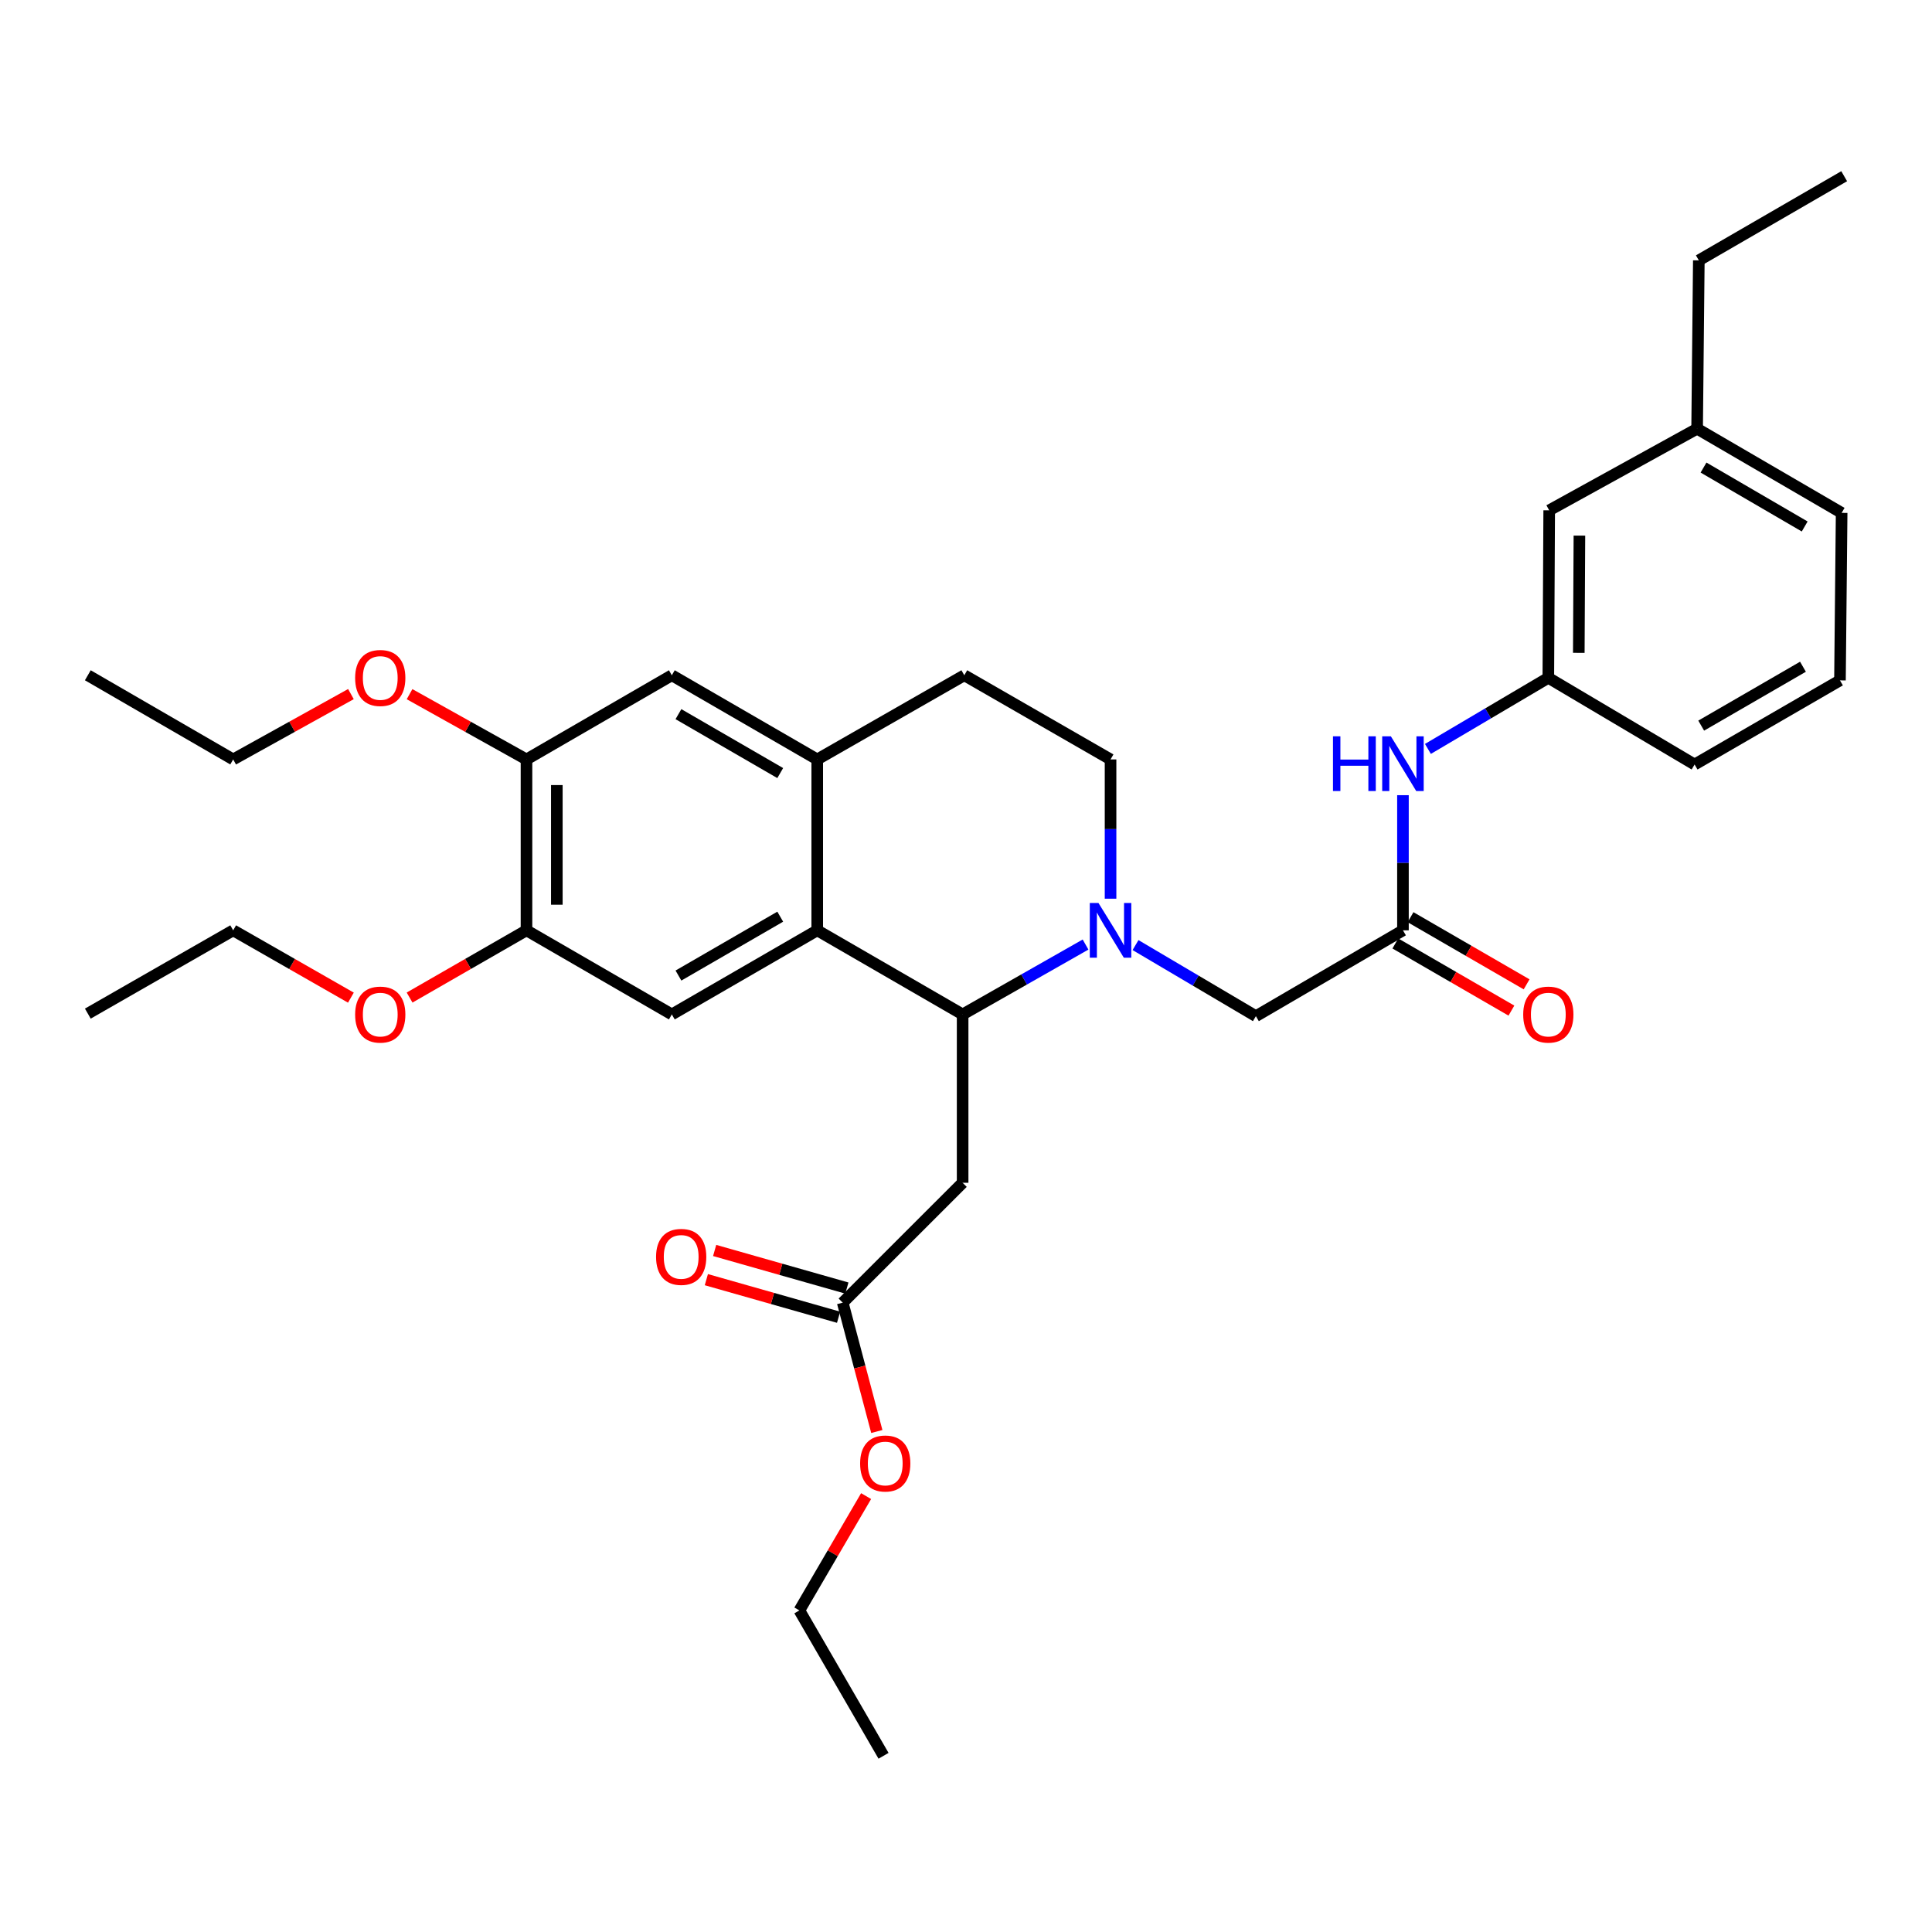 <?xml version='1.0' encoding='iso-8859-1'?>
<svg version='1.1' baseProfile='full'
              xmlns='http://www.w3.org/2000/svg'
                      xmlns:rdkit='http://www.rdkit.org/xml'
                      xmlns:xlink='http://www.w3.org/1999/xlink'
                  xml:space='preserve'
width='1000px' height='1000px' viewBox='0 0 1000 1000'>
<!-- END OF HEADER -->
<rect style='opacity:1.0;fill:#FFFFFF;stroke:none' width='1000' height='1000' x='0' y='0'> </rect>
<path class='bond-0' d='M 561.876,488.896 L 530.066,506.981' style='fill:none;fill-rule:evenodd;stroke:#0000FF;stroke-width:6px;stroke-linecap:butt;stroke-linejoin:miter;stroke-opacity:1' />
<path class='bond-0' d='M 530.066,506.981 L 498.255,525.067' style='fill:none;fill-rule:evenodd;stroke:#000000;stroke-width:6px;stroke-linecap:butt;stroke-linejoin:miter;stroke-opacity:1' />
<path class='bond-7' d='M 587.742,489.17 L 618.894,507.568' style='fill:none;fill-rule:evenodd;stroke:#0000FF;stroke-width:6px;stroke-linecap:butt;stroke-linejoin:miter;stroke-opacity:1' />
<path class='bond-7' d='M 618.894,507.568 L 650.046,525.966' style='fill:none;fill-rule:evenodd;stroke:#000000;stroke-width:6px;stroke-linecap:butt;stroke-linejoin:miter;stroke-opacity:1' />
<path class='bond-12' d='M 574.818,465.166 L 574.818,429.124' style='fill:none;fill-rule:evenodd;stroke:#0000FF;stroke-width:6px;stroke-linecap:butt;stroke-linejoin:miter;stroke-opacity:1' />
<path class='bond-12' d='M 574.818,429.124 L 574.818,393.082' style='fill:none;fill-rule:evenodd;stroke:#000000;stroke-width:6px;stroke-linecap:butt;stroke-linejoin:miter;stroke-opacity:1' />
<path class='bond-1' d='M 498.255,525.067 L 423.001,481.538' style='fill:none;fill-rule:evenodd;stroke:#000000;stroke-width:6px;stroke-linecap:butt;stroke-linejoin:miter;stroke-opacity:1' />
<path class='bond-2' d='M 498.255,525.067 L 498.255,612.205' style='fill:none;fill-rule:evenodd;stroke:#000000;stroke-width:6px;stroke-linecap:butt;stroke-linejoin:miter;stroke-opacity:1' />
<path class='bond-4' d='M 423.001,481.538 L 347.737,525.067' style='fill:none;fill-rule:evenodd;stroke:#000000;stroke-width:6px;stroke-linecap:butt;stroke-linejoin:miter;stroke-opacity:1' />
<path class='bond-4' d='M 403.848,474.472 L 351.164,504.943' style='fill:none;fill-rule:evenodd;stroke:#000000;stroke-width:6px;stroke-linecap:butt;stroke-linejoin:miter;stroke-opacity:1' />
<path class='bond-33' d='M 423.001,481.538 L 423.001,393.082' style='fill:none;fill-rule:evenodd;stroke:#000000;stroke-width:6px;stroke-linecap:butt;stroke-linejoin:miter;stroke-opacity:1' />
<path class='bond-9' d='M 498.255,612.205 L 436.193,674.25' style='fill:none;fill-rule:evenodd;stroke:#000000;stroke-width:6px;stroke-linecap:butt;stroke-linejoin:miter;stroke-opacity:1' />
<path class='bond-3' d='M 423.001,393.082 L 499.119,349.517' style='fill:none;fill-rule:evenodd;stroke:#000000;stroke-width:6px;stroke-linecap:butt;stroke-linejoin:miter;stroke-opacity:1' />
<path class='bond-8' d='M 423.001,393.082 L 347.737,349.517' style='fill:none;fill-rule:evenodd;stroke:#000000;stroke-width:6px;stroke-linecap:butt;stroke-linejoin:miter;stroke-opacity:1' />
<path class='bond-8' d='M 403.843,400.14 L 351.159,369.644' style='fill:none;fill-rule:evenodd;stroke:#000000;stroke-width:6px;stroke-linecap:butt;stroke-linejoin:miter;stroke-opacity:1' />
<path class='bond-6' d='M 347.737,525.067 L 272.509,481.538' style='fill:none;fill-rule:evenodd;stroke:#000000;stroke-width:6px;stroke-linecap:butt;stroke-linejoin:miter;stroke-opacity:1' />
<path class='bond-5' d='M 726.165,481.538 L 650.046,525.966' style='fill:none;fill-rule:evenodd;stroke:#000000;stroke-width:6px;stroke-linecap:butt;stroke-linejoin:miter;stroke-opacity:1' />
<path class='bond-11' d='M 726.165,481.538 L 726.165,446.563' style='fill:none;fill-rule:evenodd;stroke:#000000;stroke-width:6px;stroke-linecap:butt;stroke-linejoin:miter;stroke-opacity:1' />
<path class='bond-11' d='M 726.165,446.563 L 726.165,411.589' style='fill:none;fill-rule:evenodd;stroke:#0000FF;stroke-width:6px;stroke-linecap:butt;stroke-linejoin:miter;stroke-opacity:1' />
<path class='bond-14' d='M 722.232,488.335 L 752.269,505.711' style='fill:none;fill-rule:evenodd;stroke:#000000;stroke-width:6px;stroke-linecap:butt;stroke-linejoin:miter;stroke-opacity:1' />
<path class='bond-14' d='M 752.269,505.711 L 782.305,523.087' style='fill:none;fill-rule:evenodd;stroke:#FF0000;stroke-width:6px;stroke-linecap:butt;stroke-linejoin:miter;stroke-opacity:1' />
<path class='bond-14' d='M 730.097,474.74 L 760.133,492.116' style='fill:none;fill-rule:evenodd;stroke:#000000;stroke-width:6px;stroke-linecap:butt;stroke-linejoin:miter;stroke-opacity:1' />
<path class='bond-14' d='M 760.133,492.116 L 790.169,509.492' style='fill:none;fill-rule:evenodd;stroke:#FF0000;stroke-width:6px;stroke-linecap:butt;stroke-linejoin:miter;stroke-opacity:1' />
<path class='bond-18' d='M 272.509,481.538 L 242.255,498.937' style='fill:none;fill-rule:evenodd;stroke:#000000;stroke-width:6px;stroke-linecap:butt;stroke-linejoin:miter;stroke-opacity:1' />
<path class='bond-18' d='M 242.255,498.937 L 212.001,516.336' style='fill:none;fill-rule:evenodd;stroke:#FF0000;stroke-width:6px;stroke-linecap:butt;stroke-linejoin:miter;stroke-opacity:1' />
<path class='bond-34' d='M 272.509,481.538 L 272.509,393.082' style='fill:none;fill-rule:evenodd;stroke:#000000;stroke-width:6px;stroke-linecap:butt;stroke-linejoin:miter;stroke-opacity:1' />
<path class='bond-34' d='M 288.214,468.269 L 288.214,406.35' style='fill:none;fill-rule:evenodd;stroke:#000000;stroke-width:6px;stroke-linecap:butt;stroke-linejoin:miter;stroke-opacity:1' />
<path class='bond-10' d='M 347.737,349.517 L 272.509,393.082' style='fill:none;fill-rule:evenodd;stroke:#000000;stroke-width:6px;stroke-linecap:butt;stroke-linejoin:miter;stroke-opacity:1' />
<path class='bond-16' d='M 438.34,666.697 L 404.12,656.969' style='fill:none;fill-rule:evenodd;stroke:#000000;stroke-width:6px;stroke-linecap:butt;stroke-linejoin:miter;stroke-opacity:1' />
<path class='bond-16' d='M 404.12,656.969 L 369.9,647.242' style='fill:none;fill-rule:evenodd;stroke:#FF0000;stroke-width:6px;stroke-linecap:butt;stroke-linejoin:miter;stroke-opacity:1' />
<path class='bond-16' d='M 434.046,681.803 L 399.826,672.076' style='fill:none;fill-rule:evenodd;stroke:#000000;stroke-width:6px;stroke-linecap:butt;stroke-linejoin:miter;stroke-opacity:1' />
<path class='bond-16' d='M 399.826,672.076 L 365.606,662.349' style='fill:none;fill-rule:evenodd;stroke:#FF0000;stroke-width:6px;stroke-linecap:butt;stroke-linejoin:miter;stroke-opacity:1' />
<path class='bond-20' d='M 436.193,674.25 L 445.016,707.599' style='fill:none;fill-rule:evenodd;stroke:#000000;stroke-width:6px;stroke-linecap:butt;stroke-linejoin:miter;stroke-opacity:1' />
<path class='bond-20' d='M 445.016,707.599 L 453.84,740.947' style='fill:none;fill-rule:evenodd;stroke:#FF0000;stroke-width:6px;stroke-linecap:butt;stroke-linejoin:miter;stroke-opacity:1' />
<path class='bond-19' d='M 272.509,393.082 L 242.247,376.191' style='fill:none;fill-rule:evenodd;stroke:#000000;stroke-width:6px;stroke-linecap:butt;stroke-linejoin:miter;stroke-opacity:1' />
<path class='bond-19' d='M 242.247,376.191 L 211.986,359.3' style='fill:none;fill-rule:evenodd;stroke:#FF0000;stroke-width:6px;stroke-linecap:butt;stroke-linejoin:miter;stroke-opacity:1' />
<path class='bond-15' d='M 739.089,387.639 L 770.25,369.237' style='fill:none;fill-rule:evenodd;stroke:#0000FF;stroke-width:6px;stroke-linecap:butt;stroke-linejoin:miter;stroke-opacity:1' />
<path class='bond-15' d='M 770.25,369.237 L 801.41,350.835' style='fill:none;fill-rule:evenodd;stroke:#000000;stroke-width:6px;stroke-linecap:butt;stroke-linejoin:miter;stroke-opacity:1' />
<path class='bond-13' d='M 574.818,393.082 L 499.119,349.517' style='fill:none;fill-rule:evenodd;stroke:#000000;stroke-width:6px;stroke-linecap:butt;stroke-linejoin:miter;stroke-opacity:1' />
<path class='bond-17' d='M 801.41,350.835 L 801.864,264.142' style='fill:none;fill-rule:evenodd;stroke:#000000;stroke-width:6px;stroke-linecap:butt;stroke-linejoin:miter;stroke-opacity:1' />
<path class='bond-17' d='M 817.183,337.913 L 817.501,277.228' style='fill:none;fill-rule:evenodd;stroke:#000000;stroke-width:6px;stroke-linecap:butt;stroke-linejoin:miter;stroke-opacity:1' />
<path class='bond-23' d='M 801.41,350.835 L 877.118,395.708' style='fill:none;fill-rule:evenodd;stroke:#000000;stroke-width:6px;stroke-linecap:butt;stroke-linejoin:miter;stroke-opacity:1' />
<path class='bond-21' d='M 801.864,264.142 L 878.427,221.903' style='fill:none;fill-rule:evenodd;stroke:#000000;stroke-width:6px;stroke-linecap:butt;stroke-linejoin:miter;stroke-opacity:1' />
<path class='bond-26' d='M 181.626,516.38 L 151.159,498.959' style='fill:none;fill-rule:evenodd;stroke:#FF0000;stroke-width:6px;stroke-linecap:butt;stroke-linejoin:miter;stroke-opacity:1' />
<path class='bond-26' d='M 151.159,498.959 L 120.692,481.538' style='fill:none;fill-rule:evenodd;stroke:#000000;stroke-width:6px;stroke-linecap:butt;stroke-linejoin:miter;stroke-opacity:1' />
<path class='bond-27' d='M 181.642,359.257 L 151.167,376.17' style='fill:none;fill-rule:evenodd;stroke:#FF0000;stroke-width:6px;stroke-linecap:butt;stroke-linejoin:miter;stroke-opacity:1' />
<path class='bond-27' d='M 151.167,376.17 L 120.692,393.082' style='fill:none;fill-rule:evenodd;stroke:#000000;stroke-width:6px;stroke-linecap:butt;stroke-linejoin:miter;stroke-opacity:1' />
<path class='bond-28' d='M 448.295,774.382 L 431.023,803.968' style='fill:none;fill-rule:evenodd;stroke:#FF0000;stroke-width:6px;stroke-linecap:butt;stroke-linejoin:miter;stroke-opacity:1' />
<path class='bond-28' d='M 431.023,803.968 L 413.752,833.554' style='fill:none;fill-rule:evenodd;stroke:#000000;stroke-width:6px;stroke-linecap:butt;stroke-linejoin:miter;stroke-opacity:1' />
<path class='bond-25' d='M 878.427,221.903 L 879.308,134.765' style='fill:none;fill-rule:evenodd;stroke:#000000;stroke-width:6px;stroke-linecap:butt;stroke-linejoin:miter;stroke-opacity:1' />
<path class='bond-35' d='M 878.427,221.903 L 953.228,265.468' style='fill:none;fill-rule:evenodd;stroke:#000000;stroke-width:6px;stroke-linecap:butt;stroke-linejoin:miter;stroke-opacity:1' />
<path class='bond-35' d='M 881.743,242.009 L 934.104,272.505' style='fill:none;fill-rule:evenodd;stroke:#000000;stroke-width:6px;stroke-linecap:butt;stroke-linejoin:miter;stroke-opacity:1' />
<path class='bond-22' d='M 952.364,352.161 L 877.118,395.708' style='fill:none;fill-rule:evenodd;stroke:#000000;stroke-width:6px;stroke-linecap:butt;stroke-linejoin:miter;stroke-opacity:1' />
<path class='bond-22' d='M 933.211,345.1 L 880.539,375.583' style='fill:none;fill-rule:evenodd;stroke:#000000;stroke-width:6px;stroke-linecap:butt;stroke-linejoin:miter;stroke-opacity:1' />
<path class='bond-24' d='M 952.364,352.161 L 953.228,265.468' style='fill:none;fill-rule:evenodd;stroke:#000000;stroke-width:6px;stroke-linecap:butt;stroke-linejoin:miter;stroke-opacity:1' />
<path class='bond-29' d='M 879.308,134.765 L 954.545,91.201' style='fill:none;fill-rule:evenodd;stroke:#000000;stroke-width:6px;stroke-linecap:butt;stroke-linejoin:miter;stroke-opacity:1' />
<path class='bond-32' d='M 120.692,481.538 L 45.455,524.649' style='fill:none;fill-rule:evenodd;stroke:#000000;stroke-width:6px;stroke-linecap:butt;stroke-linejoin:miter;stroke-opacity:1' />
<path class='bond-31' d='M 120.692,393.082 L 45.455,349.517' style='fill:none;fill-rule:evenodd;stroke:#000000;stroke-width:6px;stroke-linecap:butt;stroke-linejoin:miter;stroke-opacity:1' />
<path class='bond-30' d='M 413.752,833.554 L 457.317,908.799' style='fill:none;fill-rule:evenodd;stroke:#000000;stroke-width:6px;stroke-linecap:butt;stroke-linejoin:miter;stroke-opacity:1' />
<path  class='atom-0' d='M 568.558 467.378
L 577.838 482.378
Q 578.758 483.858, 580.238 486.538
Q 581.718 489.218, 581.798 489.378
L 581.798 467.378
L 585.558 467.378
L 585.558 495.698
L 581.678 495.698
L 571.718 479.298
Q 570.558 477.378, 569.318 475.178
Q 568.118 472.978, 567.758 472.298
L 567.758 495.698
L 564.078 495.698
L 564.078 467.378
L 568.558 467.378
' fill='#0000FF'/>
<path  class='atom-12' d='M 689.945 381.112
L 693.785 381.112
L 693.785 393.152
L 708.265 393.152
L 708.265 381.112
L 712.105 381.112
L 712.105 409.432
L 708.265 409.432
L 708.265 396.352
L 693.785 396.352
L 693.785 409.432
L 689.945 409.432
L 689.945 381.112
' fill='#0000FF'/>
<path  class='atom-12' d='M 719.905 381.112
L 729.185 396.112
Q 730.105 397.592, 731.585 400.272
Q 733.065 402.952, 733.145 403.112
L 733.145 381.112
L 736.905 381.112
L 736.905 409.432
L 733.025 409.432
L 723.065 393.032
Q 721.905 391.112, 720.665 388.912
Q 719.465 386.712, 719.105 386.032
L 719.105 409.432
L 715.425 409.432
L 715.425 381.112
L 719.905 381.112
' fill='#0000FF'/>
<path  class='atom-15' d='M 788.41 525.147
Q 788.41 518.347, 791.77 514.547
Q 795.13 510.747, 801.41 510.747
Q 807.69 510.747, 811.05 514.547
Q 814.41 518.347, 814.41 525.147
Q 814.41 532.027, 811.01 535.947
Q 807.61 539.827, 801.41 539.827
Q 795.17 539.827, 791.77 535.947
Q 788.41 532.067, 788.41 525.147
M 801.41 536.627
Q 805.73 536.627, 808.05 533.747
Q 810.41 530.827, 810.41 525.147
Q 810.41 519.587, 808.05 516.787
Q 805.73 513.947, 801.41 513.947
Q 797.09 513.947, 794.73 516.747
Q 792.41 519.547, 792.41 525.147
Q 792.41 530.867, 794.73 533.747
Q 797.09 536.627, 801.41 536.627
' fill='#FF0000'/>
<path  class='atom-17' d='M 339.58 650.563
Q 339.58 643.763, 342.94 639.963
Q 346.3 636.163, 352.58 636.163
Q 358.86 636.163, 362.22 639.963
Q 365.58 643.763, 365.58 650.563
Q 365.58 657.443, 362.18 661.363
Q 358.78 665.243, 352.58 665.243
Q 346.34 665.243, 342.94 661.363
Q 339.58 657.483, 339.58 650.563
M 352.58 662.043
Q 356.9 662.043, 359.22 659.163
Q 361.58 656.243, 361.58 650.563
Q 361.58 645.003, 359.22 642.203
Q 356.9 639.363, 352.58 639.363
Q 348.26 639.363, 345.9 642.163
Q 343.58 644.963, 343.58 650.563
Q 343.58 656.283, 345.9 659.163
Q 348.26 662.043, 352.58 662.043
' fill='#FF0000'/>
<path  class='atom-19' d='M 183.818 525.147
Q 183.818 518.347, 187.178 514.547
Q 190.538 510.747, 196.818 510.747
Q 203.098 510.747, 206.458 514.547
Q 209.818 518.347, 209.818 525.147
Q 209.818 532.027, 206.418 535.947
Q 203.018 539.827, 196.818 539.827
Q 190.578 539.827, 187.178 535.947
Q 183.818 532.067, 183.818 525.147
M 196.818 536.627
Q 201.138 536.627, 203.458 533.747
Q 205.818 530.827, 205.818 525.147
Q 205.818 519.587, 203.458 516.787
Q 201.138 513.947, 196.818 513.947
Q 192.498 513.947, 190.138 516.747
Q 187.818 519.547, 187.818 525.147
Q 187.818 530.867, 190.138 533.747
Q 192.498 536.627, 196.818 536.627
' fill='#FF0000'/>
<path  class='atom-20' d='M 183.818 350.915
Q 183.818 344.115, 187.178 340.315
Q 190.538 336.515, 196.818 336.515
Q 203.098 336.515, 206.458 340.315
Q 209.818 344.115, 209.818 350.915
Q 209.818 357.795, 206.418 361.715
Q 203.018 365.595, 196.818 365.595
Q 190.578 365.595, 187.178 361.715
Q 183.818 357.835, 183.818 350.915
M 196.818 362.395
Q 201.138 362.395, 203.458 359.515
Q 205.818 356.595, 205.818 350.915
Q 205.818 345.355, 203.458 342.555
Q 201.138 339.715, 196.818 339.715
Q 192.498 339.715, 190.138 342.515
Q 187.818 345.315, 187.818 350.915
Q 187.818 356.635, 190.138 359.515
Q 192.498 362.395, 196.818 362.395
' fill='#FF0000'/>
<path  class='atom-21' d='M 445.198 757.498
Q 445.198 750.698, 448.558 746.898
Q 451.918 743.098, 458.198 743.098
Q 464.478 743.098, 467.838 746.898
Q 471.198 750.698, 471.198 757.498
Q 471.198 764.378, 467.798 768.298
Q 464.398 772.178, 458.198 772.178
Q 451.958 772.178, 448.558 768.298
Q 445.198 764.418, 445.198 757.498
M 458.198 768.978
Q 462.518 768.978, 464.838 766.098
Q 467.198 763.178, 467.198 757.498
Q 467.198 751.938, 464.838 749.138
Q 462.518 746.298, 458.198 746.298
Q 453.878 746.298, 451.518 749.098
Q 449.198 751.898, 449.198 757.498
Q 449.198 763.218, 451.518 766.098
Q 453.878 768.978, 458.198 768.978
' fill='#FF0000'/>
</svg>

